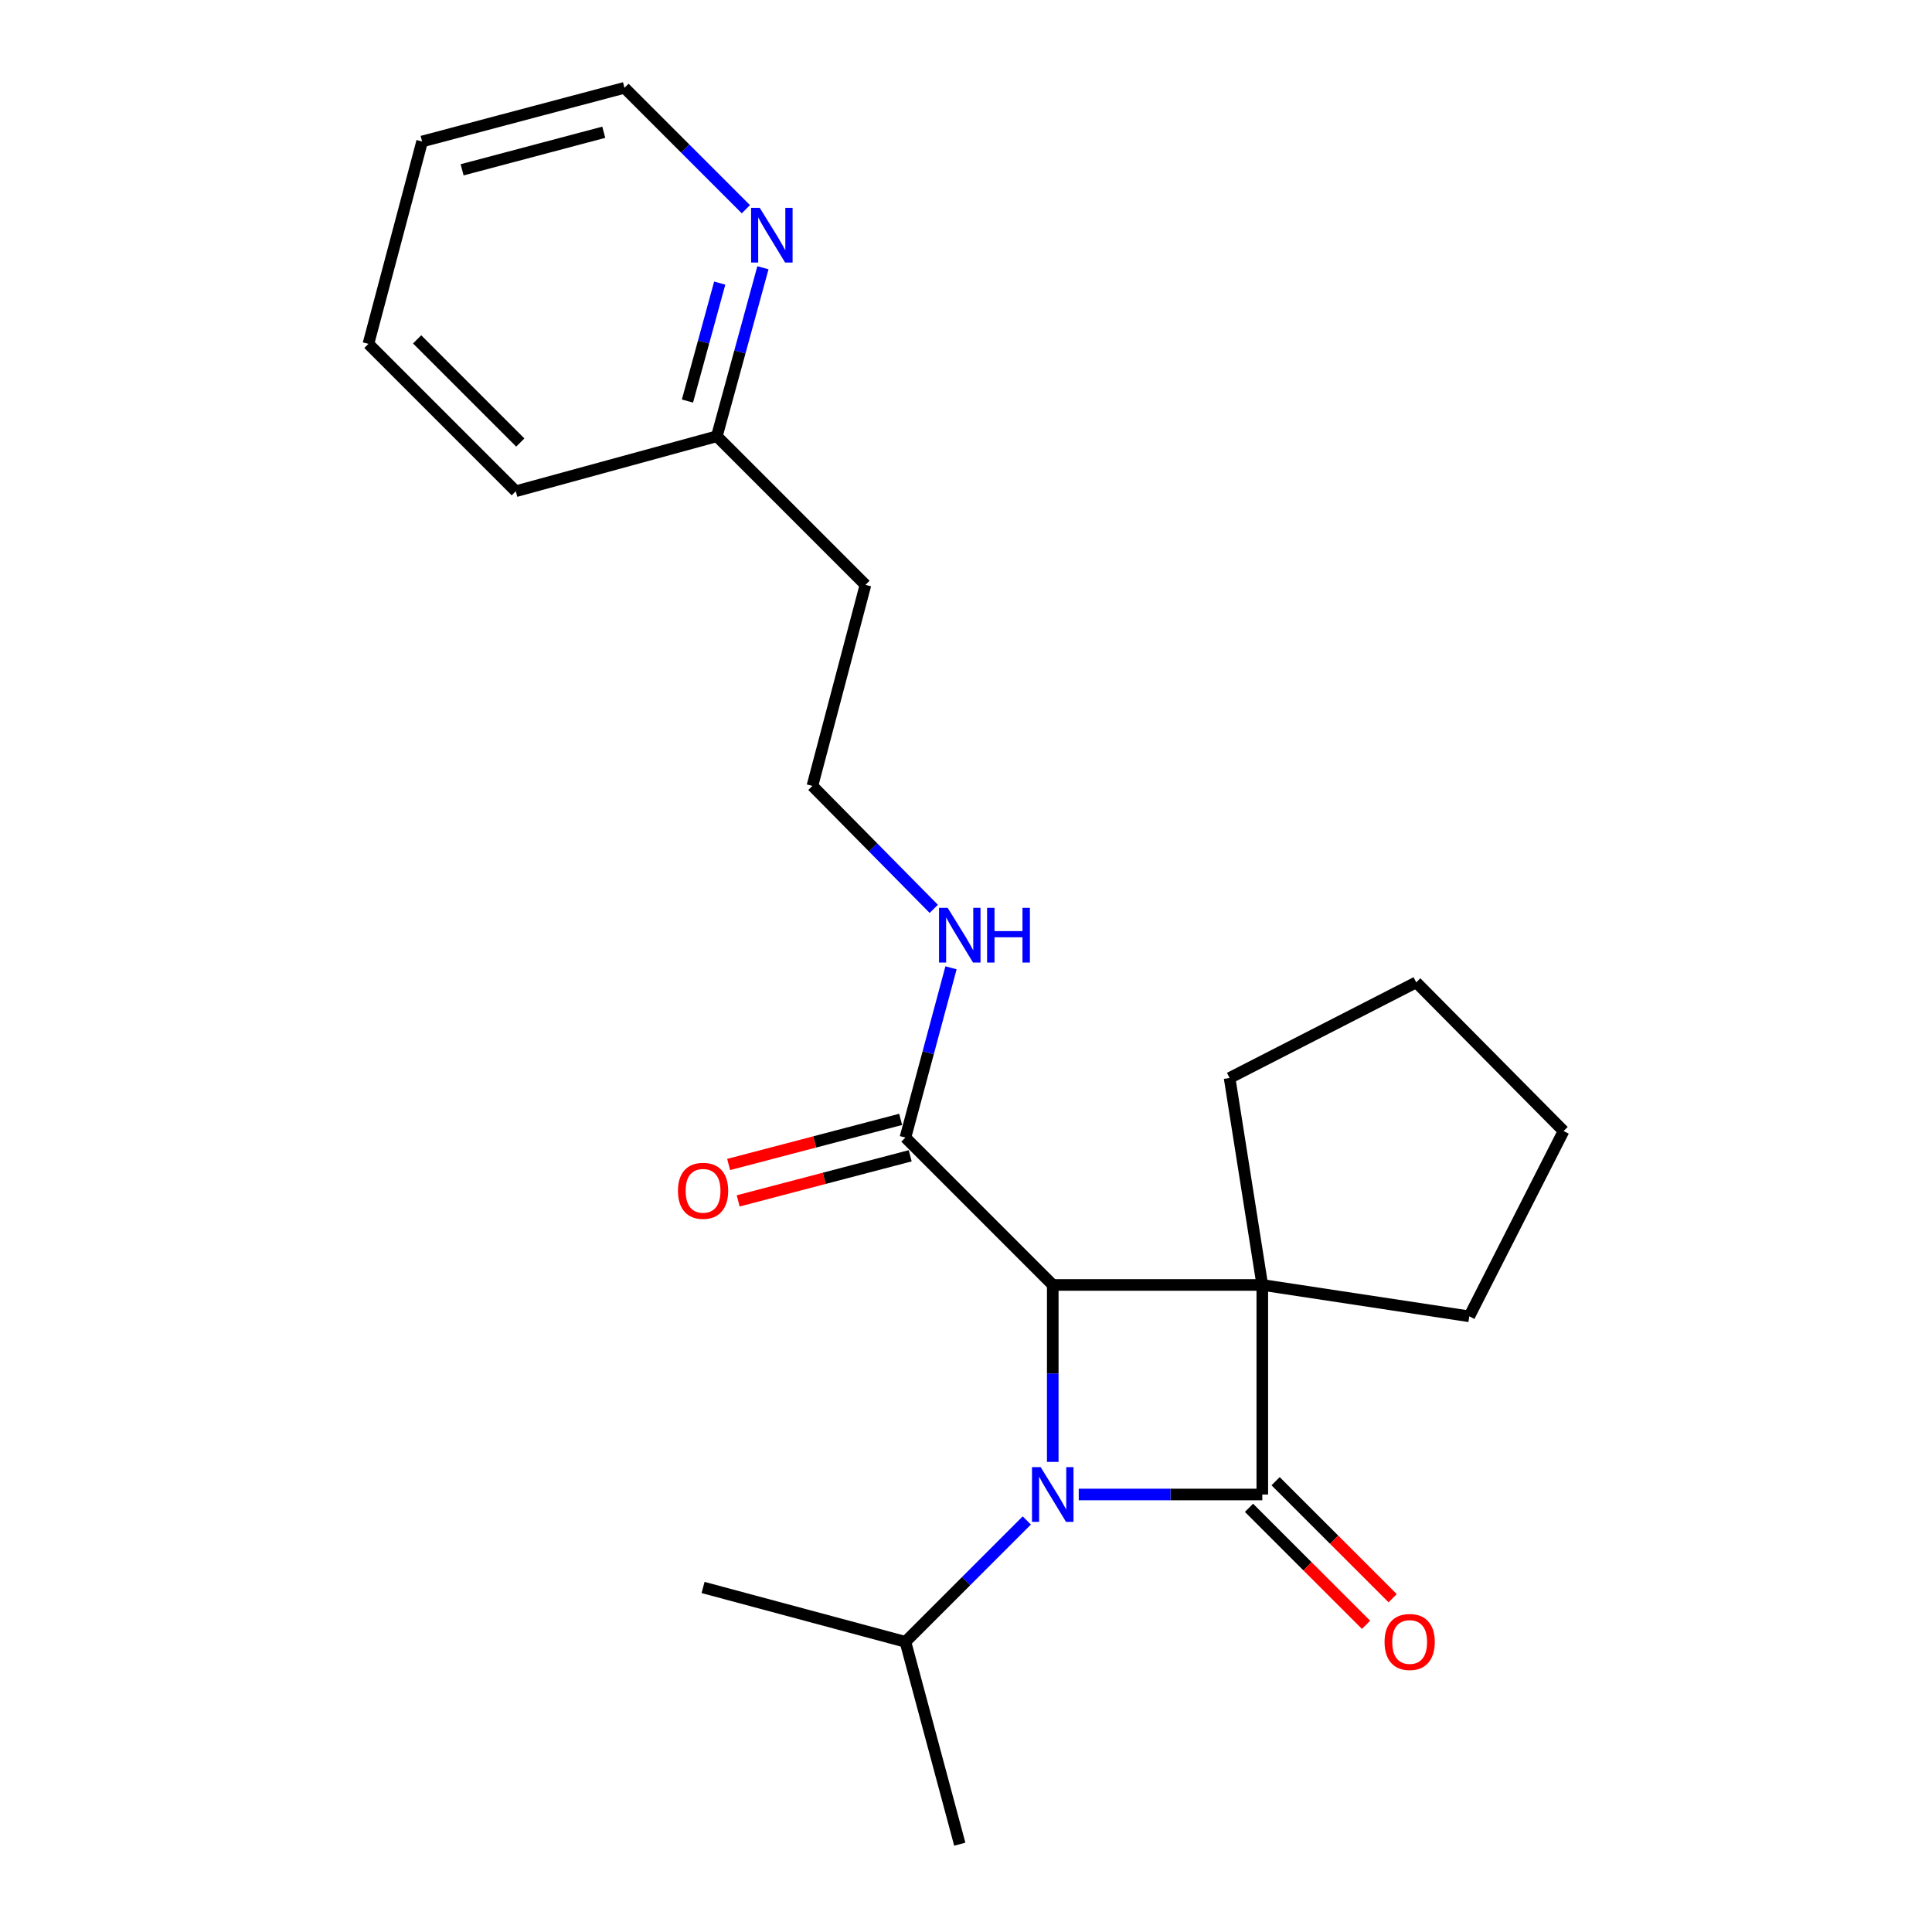 <?xml version='1.0' encoding='iso-8859-1'?>
<svg version='1.1' baseProfile='full'
              xmlns='http://www.w3.org/2000/svg'
                      xmlns:rdkit='http://www.rdkit.org/xml'
                      xmlns:xlink='http://www.w3.org/1999/xlink'
                  xml:space='preserve'
width='1000px' height='1000px' viewBox='0 0 1000 1000'>
<!-- END OF HEADER -->
<rect style='opacity:1.0;fill:#FFFFFF;stroke:none' width='1000' height='1000' x='0' y='0'> </rect>
<path class='bond-0' d='M 653.366,665.087 L 653.366,773.55' style='fill:none;fill-rule:evenodd;stroke:#000000;stroke-width:6px;stroke-linecap:butt;stroke-linejoin:miter;stroke-opacity:1' />
<path class='bond-2' d='M 653.366,665.087 L 544.903,665.087' style='fill:none;fill-rule:evenodd;stroke:#000000;stroke-width:6px;stroke-linecap:butt;stroke-linejoin:miter;stroke-opacity:1' />
<path class='bond-9' d='M 653.366,665.087 L 760.498,681.331' style='fill:none;fill-rule:evenodd;stroke:#000000;stroke-width:6px;stroke-linecap:butt;stroke-linejoin:miter;stroke-opacity:1' />
<path class='bond-10' d='M 653.366,665.087 L 636.439,557.955' style='fill:none;fill-rule:evenodd;stroke:#000000;stroke-width:6px;stroke-linecap:butt;stroke-linejoin:miter;stroke-opacity:1' />
<path class='bond-4' d='M 646.479,780.438 L 676.77,810.72' style='fill:none;fill-rule:evenodd;stroke:#000000;stroke-width:6px;stroke-linecap:butt;stroke-linejoin:miter;stroke-opacity:1' />
<path class='bond-4' d='M 676.77,810.72 L 707.06,841.002' style='fill:none;fill-rule:evenodd;stroke:#FF0000;stroke-width:6px;stroke-linecap:butt;stroke-linejoin:miter;stroke-opacity:1' />
<path class='bond-4' d='M 660.252,766.661 L 690.543,796.943' style='fill:none;fill-rule:evenodd;stroke:#000000;stroke-width:6px;stroke-linecap:butt;stroke-linejoin:miter;stroke-opacity:1' />
<path class='bond-4' d='M 690.543,796.943 L 720.833,827.225' style='fill:none;fill-rule:evenodd;stroke:#FF0000;stroke-width:6px;stroke-linecap:butt;stroke-linejoin:miter;stroke-opacity:1' />
<path class='bond-23' d='M 653.366,773.55 L 605.86,773.55' style='fill:none;fill-rule:evenodd;stroke:#000000;stroke-width:6px;stroke-linecap:butt;stroke-linejoin:miter;stroke-opacity:1' />
<path class='bond-23' d='M 605.86,773.55 L 558.354,773.55' style='fill:none;fill-rule:evenodd;stroke:#0000FF;stroke-width:6px;stroke-linecap:butt;stroke-linejoin:miter;stroke-opacity:1' />
<path class='bond-1' d='M 544.903,756.678 L 544.903,710.882' style='fill:none;fill-rule:evenodd;stroke:#0000FF;stroke-width:6px;stroke-linecap:butt;stroke-linejoin:miter;stroke-opacity:1' />
<path class='bond-1' d='M 544.903,710.882 L 544.903,665.087' style='fill:none;fill-rule:evenodd;stroke:#000000;stroke-width:6px;stroke-linecap:butt;stroke-linejoin:miter;stroke-opacity:1' />
<path class='bond-5' d='M 531.467,786.986 L 500.057,818.396' style='fill:none;fill-rule:evenodd;stroke:#0000FF;stroke-width:6px;stroke-linecap:butt;stroke-linejoin:miter;stroke-opacity:1' />
<path class='bond-5' d='M 500.057,818.396 L 468.647,849.805' style='fill:none;fill-rule:evenodd;stroke:#000000;stroke-width:6px;stroke-linecap:butt;stroke-linejoin:miter;stroke-opacity:1' />
<path class='bond-3' d='M 544.903,665.087 L 468.647,588.81' style='fill:none;fill-rule:evenodd;stroke:#000000;stroke-width:6px;stroke-linecap:butt;stroke-linejoin:miter;stroke-opacity:1' />
<path class='bond-7' d='M 466.176,579.388 L 421.66,591.062' style='fill:none;fill-rule:evenodd;stroke:#000000;stroke-width:6px;stroke-linecap:butt;stroke-linejoin:miter;stroke-opacity:1' />
<path class='bond-7' d='M 421.66,591.062 L 377.143,602.736' style='fill:none;fill-rule:evenodd;stroke:#FF0000;stroke-width:6px;stroke-linecap:butt;stroke-linejoin:miter;stroke-opacity:1' />
<path class='bond-7' d='M 471.118,598.231 L 426.601,609.905' style='fill:none;fill-rule:evenodd;stroke:#000000;stroke-width:6px;stroke-linecap:butt;stroke-linejoin:miter;stroke-opacity:1' />
<path class='bond-7' d='M 426.601,609.905 L 382.085,621.58' style='fill:none;fill-rule:evenodd;stroke:#FF0000;stroke-width:6px;stroke-linecap:butt;stroke-linejoin:miter;stroke-opacity:1' />
<path class='bond-8' d='M 468.647,588.81 L 480.446,544.87' style='fill:none;fill-rule:evenodd;stroke:#000000;stroke-width:6px;stroke-linecap:butt;stroke-linejoin:miter;stroke-opacity:1' />
<path class='bond-8' d='M 480.446,544.87 L 492.245,500.93' style='fill:none;fill-rule:evenodd;stroke:#0000FF;stroke-width:6px;stroke-linecap:butt;stroke-linejoin:miter;stroke-opacity:1' />
<path class='bond-15' d='M 468.647,849.805 L 496.775,954.545' style='fill:none;fill-rule:evenodd;stroke:#000000;stroke-width:6px;stroke-linecap:butt;stroke-linejoin:miter;stroke-opacity:1' />
<path class='bond-16' d='M 468.647,849.805 L 363.907,821.677' style='fill:none;fill-rule:evenodd;stroke:#000000;stroke-width:6px;stroke-linecap:butt;stroke-linejoin:miter;stroke-opacity:1' />
<path class='bond-6' d='M 394.892,138.589 L 382.965,182.195' style='fill:none;fill-rule:evenodd;stroke:#0000FF;stroke-width:6px;stroke-linecap:butt;stroke-linejoin:miter;stroke-opacity:1' />
<path class='bond-6' d='M 382.965,182.195 L 371.039,225.801' style='fill:none;fill-rule:evenodd;stroke:#000000;stroke-width:6px;stroke-linecap:butt;stroke-linejoin:miter;stroke-opacity:1' />
<path class='bond-6' d='M 372.523,146.531 L 364.175,177.056' style='fill:none;fill-rule:evenodd;stroke:#0000FF;stroke-width:6px;stroke-linecap:butt;stroke-linejoin:miter;stroke-opacity:1' />
<path class='bond-6' d='M 364.175,177.056 L 355.826,207.58' style='fill:none;fill-rule:evenodd;stroke:#000000;stroke-width:6px;stroke-linecap:butt;stroke-linejoin:miter;stroke-opacity:1' />
<path class='bond-14' d='M 386.065,108.295 L 354.645,76.875' style='fill:none;fill-rule:evenodd;stroke:#0000FF;stroke-width:6px;stroke-linecap:butt;stroke-linejoin:miter;stroke-opacity:1' />
<path class='bond-14' d='M 354.645,76.875 L 323.225,45.455' style='fill:none;fill-rule:evenodd;stroke:#000000;stroke-width:6px;stroke-linecap:butt;stroke-linejoin:miter;stroke-opacity:1' />
<path class='bond-13' d='M 483.32,470.428 L 451.909,438.607' style='fill:none;fill-rule:evenodd;stroke:#0000FF;stroke-width:6px;stroke-linecap:butt;stroke-linejoin:miter;stroke-opacity:1' />
<path class='bond-13' d='M 451.909,438.607 L 420.498,406.786' style='fill:none;fill-rule:evenodd;stroke:#000000;stroke-width:6px;stroke-linecap:butt;stroke-linejoin:miter;stroke-opacity:1' />
<path class='bond-18' d='M 760.498,681.331 L 809.307,585.422' style='fill:none;fill-rule:evenodd;stroke:#000000;stroke-width:6px;stroke-linecap:butt;stroke-linejoin:miter;stroke-opacity:1' />
<path class='bond-19' d='M 636.439,557.955 L 733.03,508.463' style='fill:none;fill-rule:evenodd;stroke:#000000;stroke-width:6px;stroke-linecap:butt;stroke-linejoin:miter;stroke-opacity:1' />
<path class='bond-11' d='M 371.039,225.801 L 447.965,302.727' style='fill:none;fill-rule:evenodd;stroke:#000000;stroke-width:6px;stroke-linecap:butt;stroke-linejoin:miter;stroke-opacity:1' />
<path class='bond-17' d='M 371.039,225.801 L 266.97,254.264' style='fill:none;fill-rule:evenodd;stroke:#000000;stroke-width:6px;stroke-linecap:butt;stroke-linejoin:miter;stroke-opacity:1' />
<path class='bond-12' d='M 447.965,302.727 L 420.498,406.786' style='fill:none;fill-rule:evenodd;stroke:#000000;stroke-width:6px;stroke-linecap:butt;stroke-linejoin:miter;stroke-opacity:1' />
<path class='bond-24' d='M 323.225,45.455 L 218.485,73.236' style='fill:none;fill-rule:evenodd;stroke:#000000;stroke-width:6px;stroke-linecap:butt;stroke-linejoin:miter;stroke-opacity:1' />
<path class='bond-24' d='M 312.508,68.451 L 239.19,87.898' style='fill:none;fill-rule:evenodd;stroke:#000000;stroke-width:6px;stroke-linecap:butt;stroke-linejoin:miter;stroke-opacity:1' />
<path class='bond-21' d='M 266.97,254.264 L 190.693,177.987' style='fill:none;fill-rule:evenodd;stroke:#000000;stroke-width:6px;stroke-linecap:butt;stroke-linejoin:miter;stroke-opacity:1' />
<path class='bond-21' d='M 269.303,229.048 L 215.909,175.654' style='fill:none;fill-rule:evenodd;stroke:#000000;stroke-width:6px;stroke-linecap:butt;stroke-linejoin:miter;stroke-opacity:1' />
<path class='bond-22' d='M 809.307,585.422 L 733.03,508.463' style='fill:none;fill-rule:evenodd;stroke:#000000;stroke-width:6px;stroke-linecap:butt;stroke-linejoin:miter;stroke-opacity:1' />
<path class='bond-20' d='M 218.485,73.236 L 190.693,177.987' style='fill:none;fill-rule:evenodd;stroke:#000000;stroke-width:6px;stroke-linecap:butt;stroke-linejoin:miter;stroke-opacity:1' />
<path  class='atom-2' d='M 538.643 759.39
L 547.923 774.39
Q 548.843 775.87, 550.323 778.55
Q 551.803 781.23, 551.883 781.39
L 551.883 759.39
L 555.643 759.39
L 555.643 787.71
L 551.763 787.71
L 541.803 771.31
Q 540.643 769.39, 539.403 767.19
Q 538.203 764.99, 537.843 764.31
L 537.843 787.71
L 534.163 787.71
L 534.163 759.39
L 538.643 759.39
' fill='#0000FF'/>
<path  class='atom-5' d='M 716.643 849.885
Q 716.643 843.085, 720.003 839.285
Q 723.363 835.485, 729.643 835.485
Q 735.923 835.485, 739.283 839.285
Q 742.643 843.085, 742.643 849.885
Q 742.643 856.765, 739.243 860.685
Q 735.843 864.565, 729.643 864.565
Q 723.403 864.565, 720.003 860.685
Q 716.643 856.805, 716.643 849.885
M 729.643 861.365
Q 733.963 861.365, 736.283 858.485
Q 738.643 855.565, 738.643 849.885
Q 738.643 844.325, 736.283 841.525
Q 733.963 838.685, 729.643 838.685
Q 725.323 838.685, 722.963 841.485
Q 720.643 844.285, 720.643 849.885
Q 720.643 855.605, 722.963 858.485
Q 725.323 861.365, 729.643 861.365
' fill='#FF0000'/>
<path  class='atom-7' d='M 393.242 107.572
L 402.522 122.572
Q 403.442 124.052, 404.922 126.732
Q 406.402 129.412, 406.482 129.572
L 406.482 107.572
L 410.242 107.572
L 410.242 135.892
L 406.362 135.892
L 396.402 119.492
Q 395.242 117.572, 394.002 115.372
Q 392.802 113.172, 392.442 112.492
L 392.442 135.892
L 388.762 135.892
L 388.762 107.572
L 393.242 107.572
' fill='#0000FF'/>
<path  class='atom-8' d='M 350.907 616.357
Q 350.907 609.557, 354.267 605.757
Q 357.627 601.957, 363.907 601.957
Q 370.187 601.957, 373.547 605.757
Q 376.907 609.557, 376.907 616.357
Q 376.907 623.237, 373.507 627.157
Q 370.107 631.037, 363.907 631.037
Q 357.667 631.037, 354.267 627.157
Q 350.907 623.277, 350.907 616.357
M 363.907 627.837
Q 368.227 627.837, 370.547 624.957
Q 372.907 622.037, 372.907 616.357
Q 372.907 610.797, 370.547 607.997
Q 368.227 605.157, 363.907 605.157
Q 359.587 605.157, 357.227 607.957
Q 354.907 610.757, 354.907 616.357
Q 354.907 622.077, 357.227 624.957
Q 359.587 627.837, 363.907 627.837
' fill='#FF0000'/>
<path  class='atom-9' d='M 490.515 469.898
L 499.795 484.898
Q 500.715 486.378, 502.195 489.058
Q 503.675 491.738, 503.755 491.898
L 503.755 469.898
L 507.515 469.898
L 507.515 498.218
L 503.635 498.218
L 493.675 481.818
Q 492.515 479.898, 491.275 477.698
Q 490.075 475.498, 489.715 474.818
L 489.715 498.218
L 486.035 498.218
L 486.035 469.898
L 490.515 469.898
' fill='#0000FF'/>
<path  class='atom-9' d='M 510.915 469.898
L 514.755 469.898
L 514.755 481.938
L 529.235 481.938
L 529.235 469.898
L 533.075 469.898
L 533.075 498.218
L 529.235 498.218
L 529.235 485.138
L 514.755 485.138
L 514.755 498.218
L 510.915 498.218
L 510.915 469.898
' fill='#0000FF'/>
</svg>
